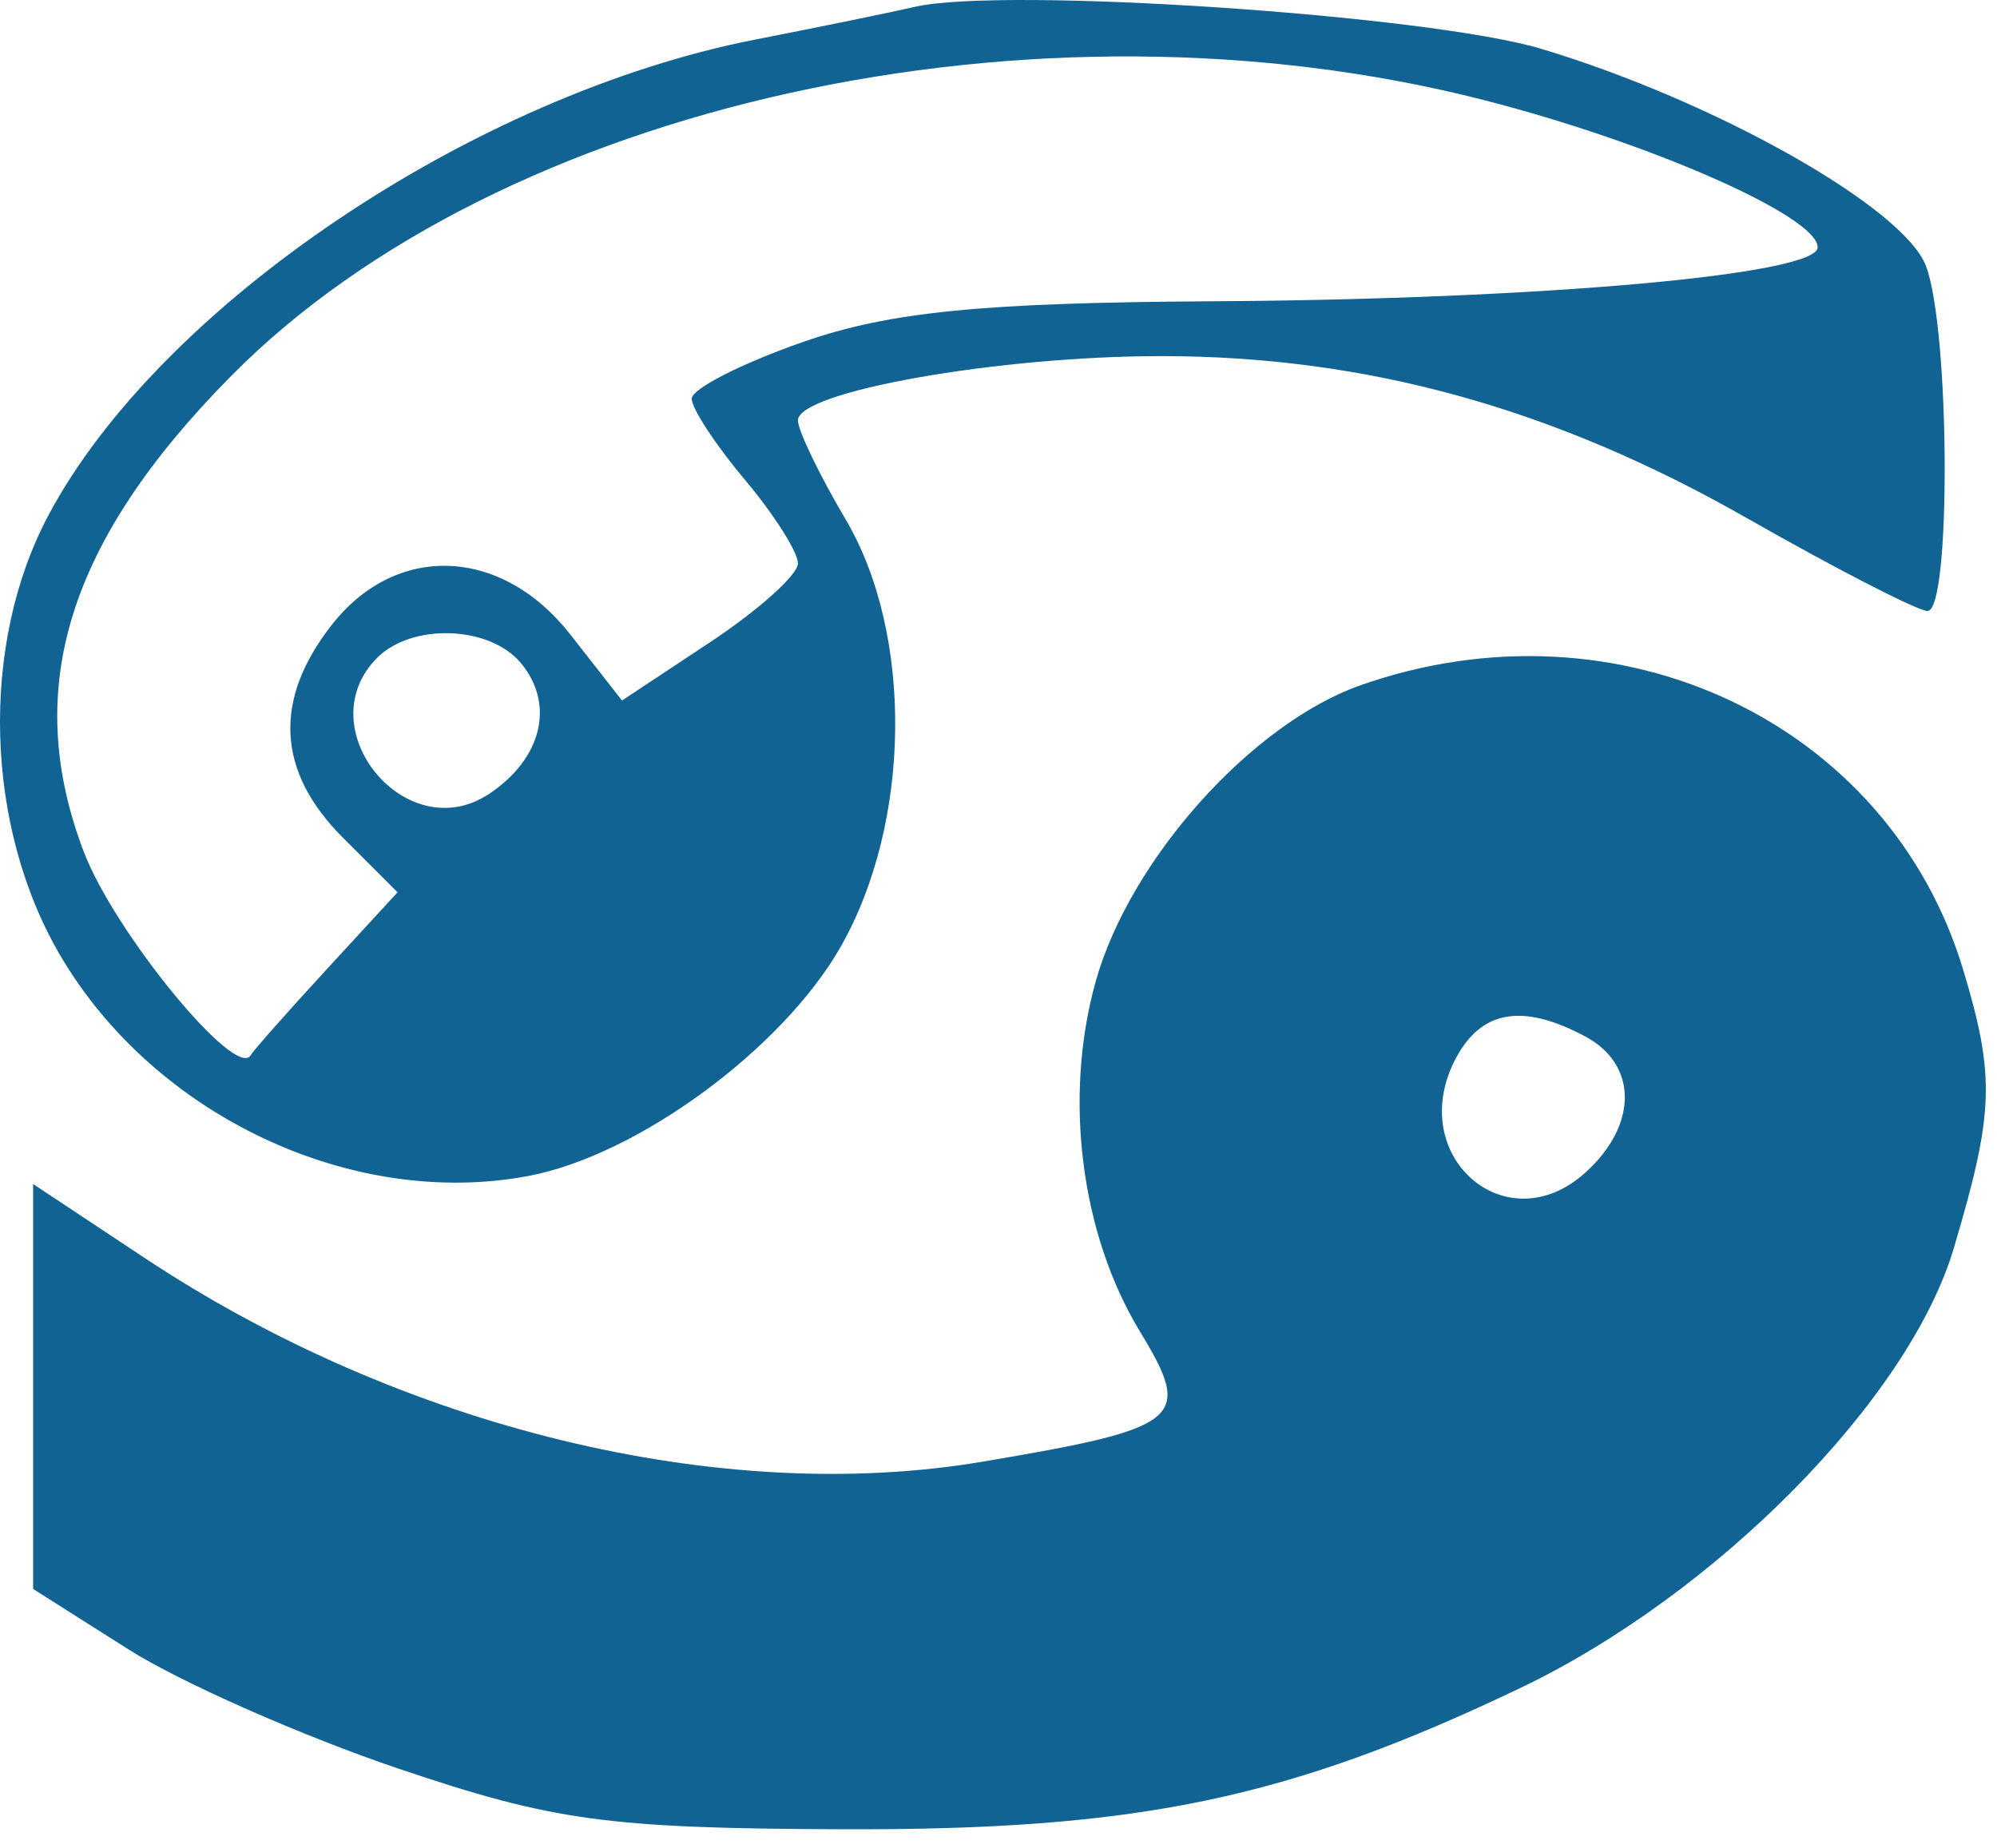 <?xml version="1.0" encoding="UTF-8"?> <svg xmlns="http://www.w3.org/2000/svg" width="94" height="87" viewBox="0 0 94 87" fill="none"> <path fill-rule="evenodd" clip-rule="evenodd" d="M43.059 0.323C41.959 0.577 38.584 1.27 35.559 1.861C22.295 4.455 7.524 14.398 2.276 24.266C-0.957 30.347 -0.724 38.92 2.839 44.989C7.271 52.539 16.573 56.924 24.859 55.369C30.001 54.405 36.841 49.382 39.58 44.56C42.901 38.714 43.001 29.867 39.807 24.459C38.571 22.365 37.559 20.265 37.559 19.792C37.559 18.435 46.986 16.766 54.653 16.766C64.296 16.766 73.126 19.207 82.207 24.382C86.439 26.793 90.274 28.766 90.73 28.766C91.849 28.766 91.789 15.501 90.656 12.522C89.61 9.769 80.751 4.766 72.559 2.302C67.249 0.705 47.215 -0.639 43.059 0.323ZM69.818 4.704C77.677 6.714 85.559 10.189 85.559 11.643C85.559 12.933 72.531 14.096 57.059 14.185C46.23 14.248 41.87 14.681 37.809 16.096C34.921 17.103 32.559 18.306 32.559 18.77C32.559 19.233 33.684 20.95 35.059 22.584C36.434 24.218 37.559 25.992 37.559 26.527C37.559 27.062 35.696 28.733 33.418 30.24L29.278 32.981L26.846 29.873C23.621 25.752 18.666 25.543 15.632 29.401C12.85 32.937 13.021 36.318 16.136 39.434L18.713 42.011L15.386 45.628C13.556 47.617 11.942 49.441 11.799 49.682C11.099 50.859 5.397 43.908 3.947 40.111C1.022 32.454 3.176 25.494 10.882 17.699C23.56 4.872 48.755 -0.683 69.818 4.704ZM24.519 31.218C26.136 33.166 25.51 35.728 23.013 37.383C19.111 39.969 14.449 34.276 17.759 30.966C19.404 29.321 23.058 29.457 24.519 31.218ZM64.059 32.256C58.922 34.058 53.181 40.471 51.577 46.202C50.051 51.651 50.866 58.097 53.661 62.694C56.172 66.822 55.681 67.227 46.237 68.82C33.921 70.898 18.892 67.241 6.809 59.227L1.559 55.746V65.278V74.81L6.032 77.646C8.491 79.206 14.229 81.741 18.782 83.278C26.043 85.731 28.593 86.08 39.559 86.124C53.543 86.18 60.607 84.712 71.559 79.475C80.799 75.057 89.858 65.866 91.965 58.771C93.862 52.382 93.92 50.704 92.418 45.688C88.923 34.025 76.2 27.999 64.059 32.256ZM74.625 48.801C77.097 50.124 77.1 52.967 74.631 55.201C70.874 58.601 66.096 54.368 68.539 49.804C69.745 47.551 71.69 47.23 74.625 48.801Z" fill="#116393"></path> </svg> 